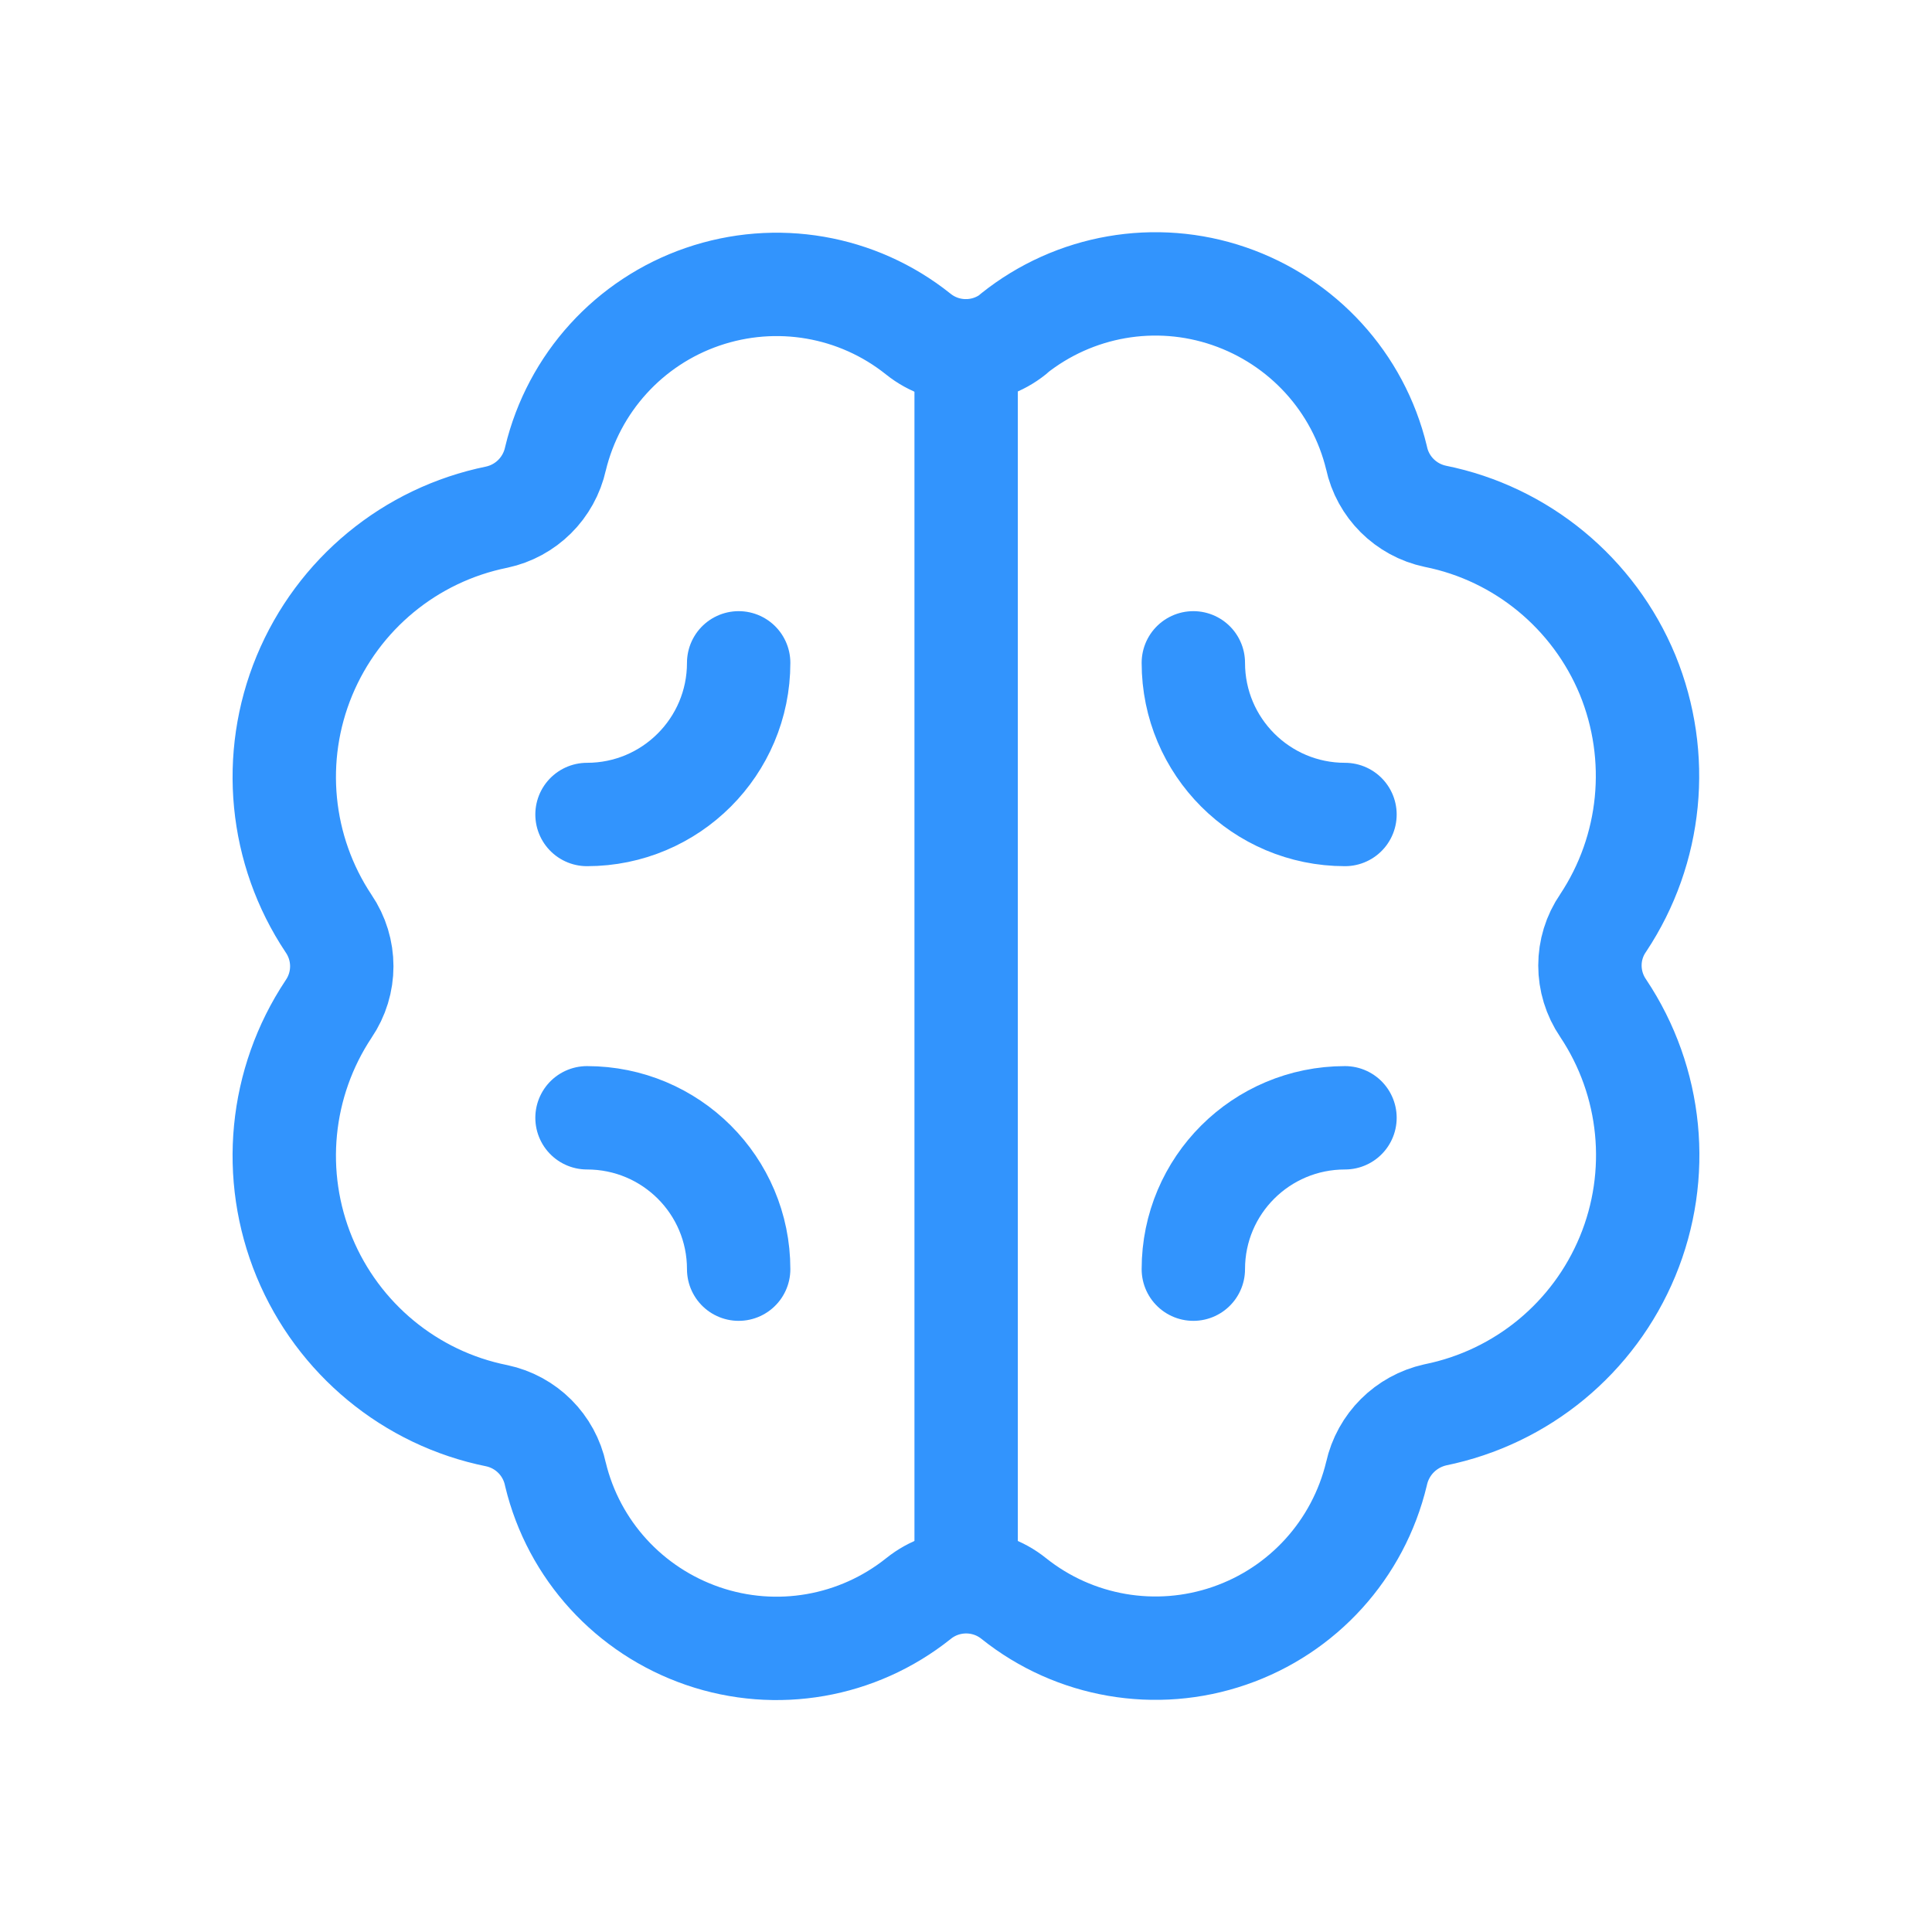<?xml version="1.0" encoding="UTF-8"?><svg id="Layer_2" xmlns="http://www.w3.org/2000/svg" viewBox="0 0 68.03 68.03"><defs><style>.cls-1{stroke-width:0px;}.cls-1,.cls-2{fill:none;}.cls-2{stroke:#3294fd;stroke-linecap:round;stroke-linejoin:round;stroke-width:3.64px;}</style></defs><g id="Layer_1-2"><path class="cls-2" d="M35.69,11.76c-.98.79-2.38.79-3.36,0-2.14-1.71-5-2.2-7.59-1.31-2.59.89-4.54,3.04-5.18,5.7-.23,1.04-1.04,1.84-2.07,2.06-3.05.62-5.58,2.71-6.77,5.58-1.19,2.87-.87,6.15.85,8.73.62.91.62,2.1,0,3.01-1.72,2.59-2.04,5.86-.85,8.74,1.19,2.87,3.73,4.97,6.77,5.58,1.04.22,1.85,1.03,2.07,2.07.64,2.66,2.6,4.8,5.19,5.69,2.59.89,5.45.39,7.59-1.32.98-.79,2.38-.79,3.36,0,2.14,1.71,5.01,2.2,7.59,1.31,2.59-.89,4.54-3.04,5.18-5.71.23-1.04,1.04-1.84,2.07-2.07,3.05-.62,5.58-2.71,6.77-5.58,1.19-2.87.87-6.15-.86-8.74-.62-.91-.62-2.1,0-3,1.72-2.59,2.04-5.86.86-8.74-1.19-2.87-3.73-4.97-6.77-5.58-1.04-.22-1.85-1.03-2.07-2.06-.64-2.66-2.6-4.8-5.19-5.69-2.59-.89-5.45-.39-7.59,1.32h0Z"/><path class="cls-2" d="M34.02,12.35v43.33"/><path class="cls-2" d="M42.02,44.69c0-2.95,2.39-5.33,5.34-5.33"/><path class="cls-2" d="M26.01,23.34c0,2.95-2.39,5.34-5.34,5.34"/><path class="cls-2" d="M26.01,44.69c0-2.95-2.39-5.33-5.34-5.33"/><path class="cls-2" d="M42.02,23.34c0,2.95,2.39,5.34,5.34,5.34"/><rect class="cls-1" width="68.03" height="68.03"/></g></svg>